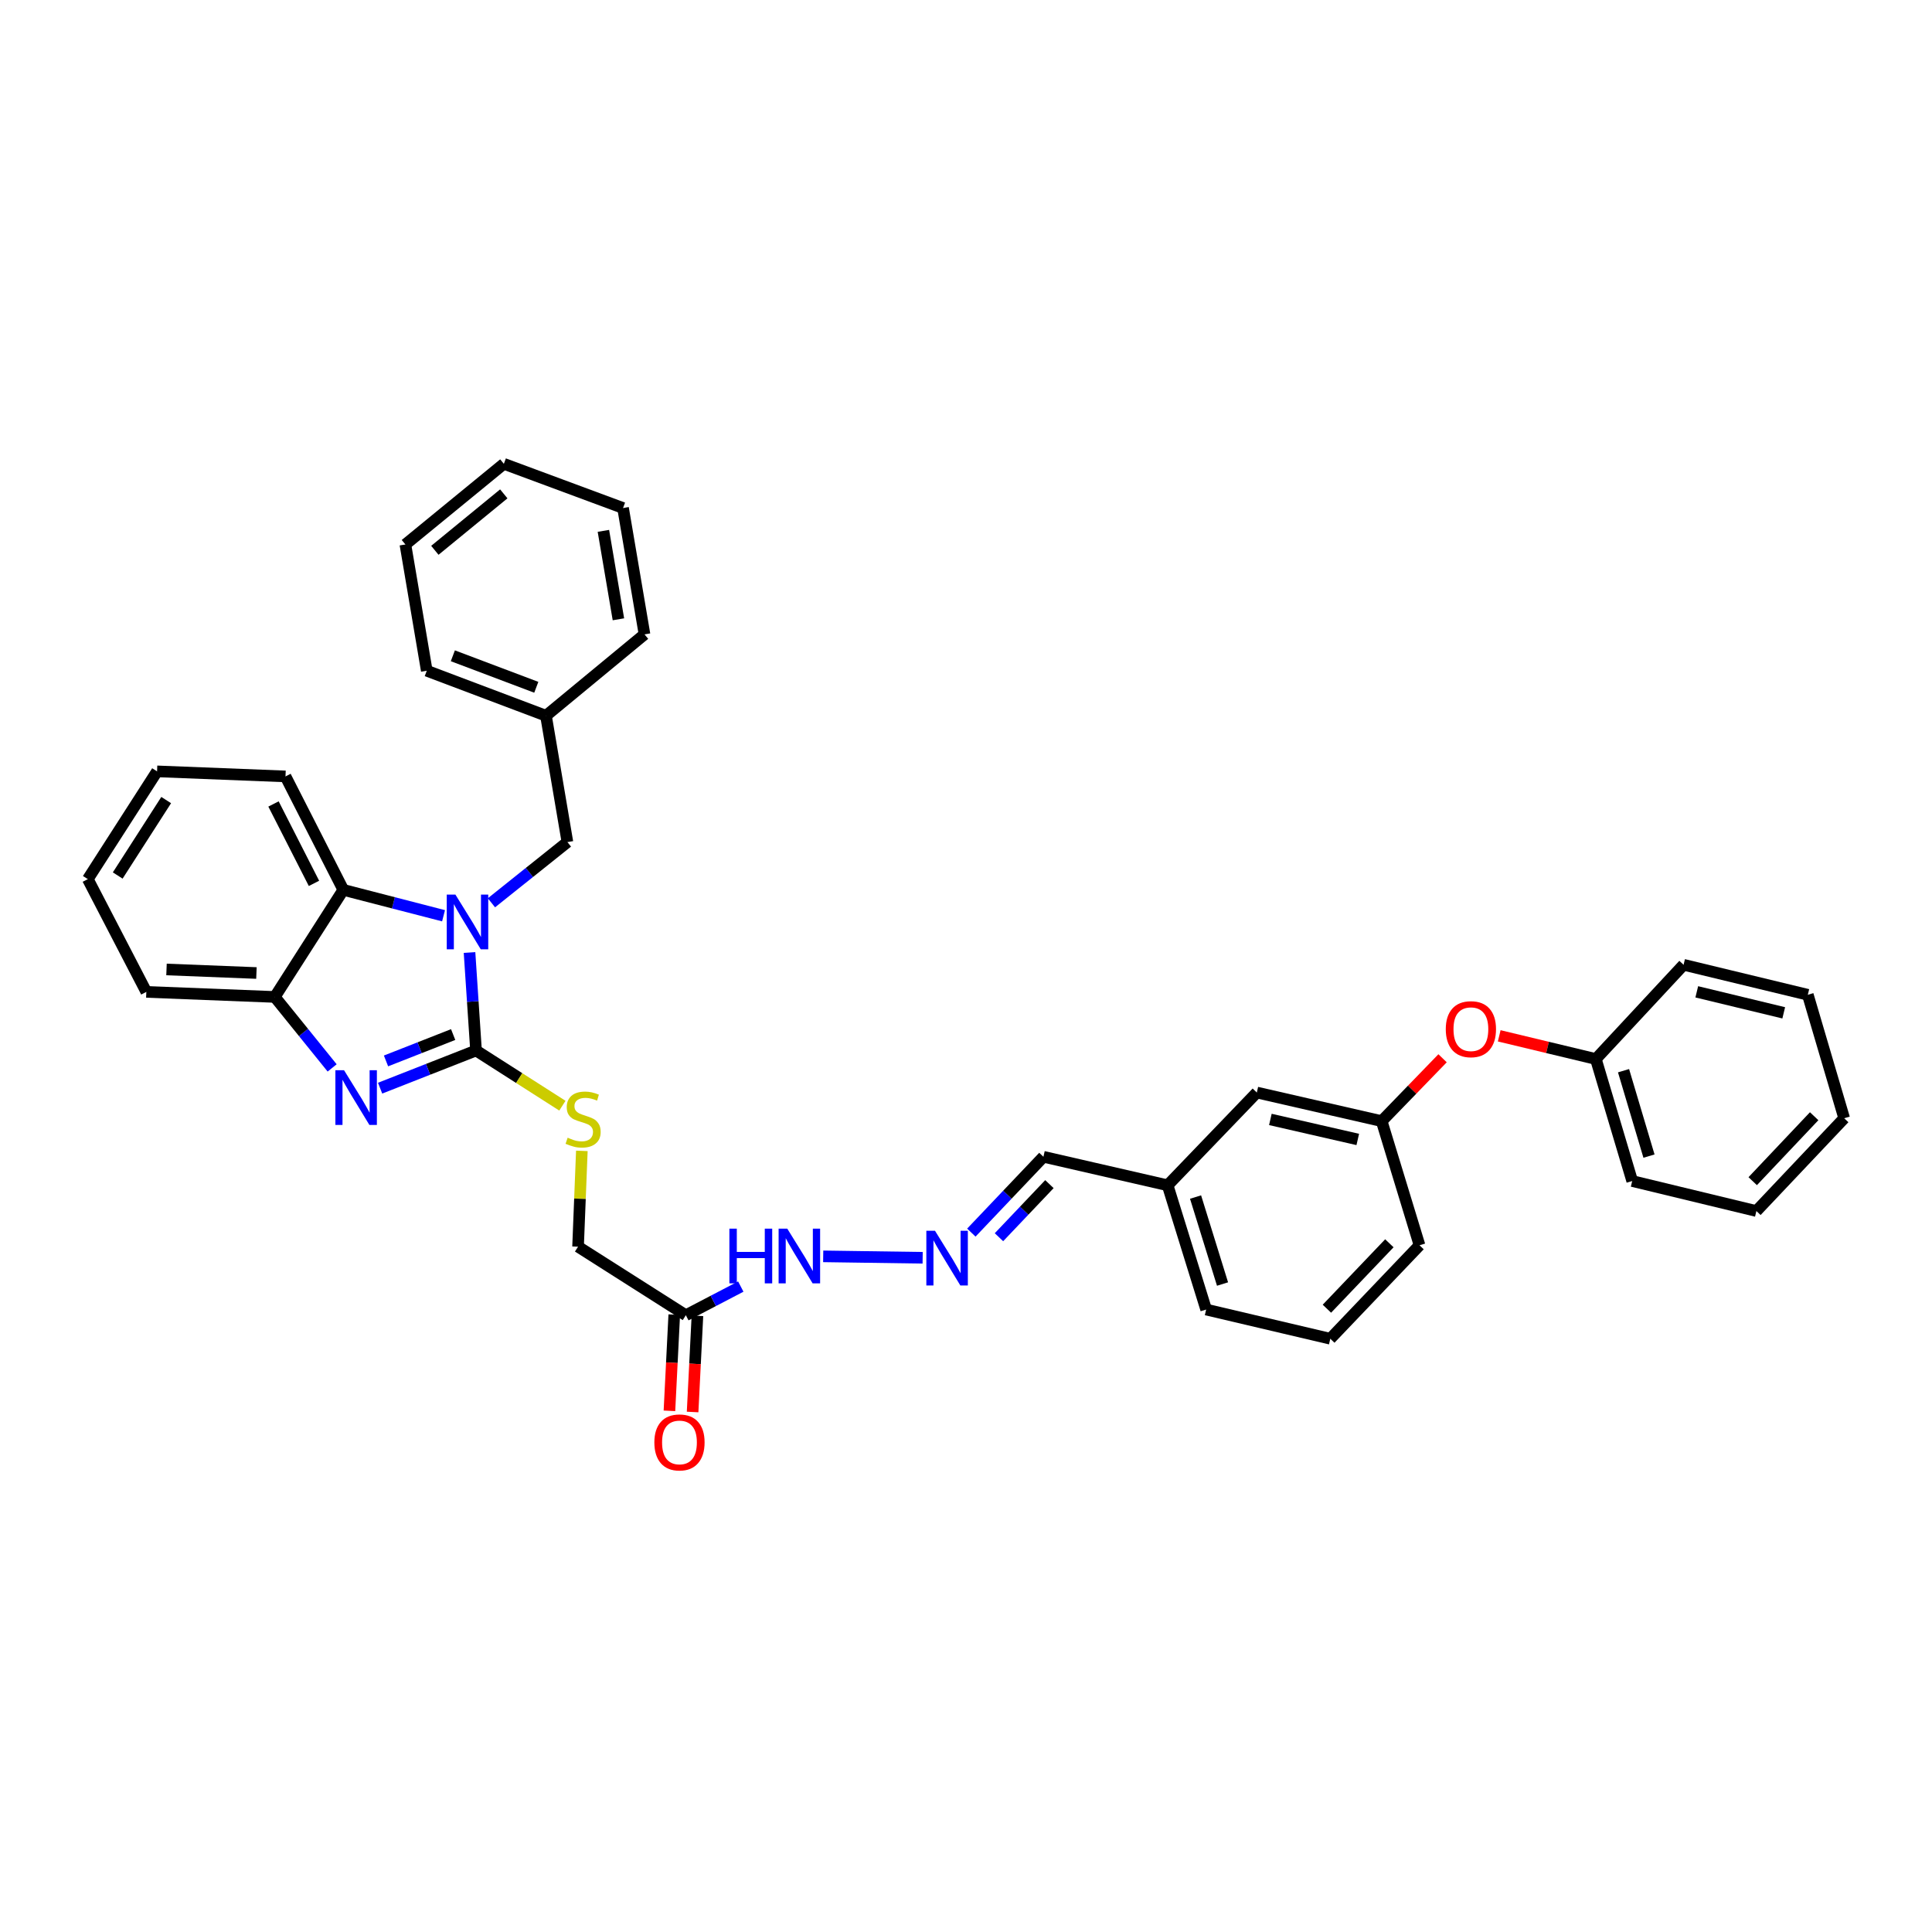 <?xml version='1.0' encoding='iso-8859-1'?>
<svg version='1.1' baseProfile='full'
              xmlns='http://www.w3.org/2000/svg'
                      xmlns:rdkit='http://www.rdkit.org/xml'
                      xmlns:xlink='http://www.w3.org/1999/xlink'
                  xml:space='preserve'
width='1000px' height='1000px' viewBox='0 0 1000 1000'>
<!-- END OF HEADER -->
<rect style='opacity:1.0;fill:#FFFFFF;stroke:none' width='1000' height='1000' x='0' y='0'> </rect>
<path class='bond-0' d='M 246.392,543.734 L 244.709,518.378' style='fill:none;fill-rule:evenodd;stroke:#000000;stroke-width:6px;stroke-linecap:butt;stroke-linejoin:miter;stroke-opacity:1' />
<path class='bond-0' d='M 244.709,518.378 L 243.026,493.022' style='fill:none;fill-rule:evenodd;stroke:#0000FF;stroke-width:6px;stroke-linecap:butt;stroke-linejoin:miter;stroke-opacity:1' />
<path class='bond-1' d='M 246.392,543.734 L 221.567,553.484' style='fill:none;fill-rule:evenodd;stroke:#000000;stroke-width:6px;stroke-linecap:butt;stroke-linejoin:miter;stroke-opacity:1' />
<path class='bond-1' d='M 221.567,553.484 L 196.742,563.235' style='fill:none;fill-rule:evenodd;stroke:#0000FF;stroke-width:6px;stroke-linecap:butt;stroke-linejoin:miter;stroke-opacity:1' />
<path class='bond-1' d='M 234.555,535.483 L 217.178,542.308' style='fill:none;fill-rule:evenodd;stroke:#000000;stroke-width:6px;stroke-linecap:butt;stroke-linejoin:miter;stroke-opacity:1' />
<path class='bond-1' d='M 217.178,542.308 L 199.8,549.134' style='fill:none;fill-rule:evenodd;stroke:#0000FF;stroke-width:6px;stroke-linecap:butt;stroke-linejoin:miter;stroke-opacity:1' />
<path class='bond-4' d='M 246.392,543.734 L 268.743,558.017' style='fill:none;fill-rule:evenodd;stroke:#000000;stroke-width:6px;stroke-linecap:butt;stroke-linejoin:miter;stroke-opacity:1' />
<path class='bond-4' d='M 268.743,558.017 L 291.093,572.301' style='fill:none;fill-rule:evenodd;stroke:#CCCC00;stroke-width:6px;stroke-linecap:butt;stroke-linejoin:miter;stroke-opacity:1' />
<path class='bond-2' d='M 229.576,473.992 L 203.637,467.292' style='fill:none;fill-rule:evenodd;stroke:#0000FF;stroke-width:6px;stroke-linecap:butt;stroke-linejoin:miter;stroke-opacity:1' />
<path class='bond-2' d='M 203.637,467.292 L 177.698,460.592' style='fill:none;fill-rule:evenodd;stroke:#000000;stroke-width:6px;stroke-linecap:butt;stroke-linejoin:miter;stroke-opacity:1' />
<path class='bond-6' d='M 254.371,467.289 L 274.032,451.577' style='fill:none;fill-rule:evenodd;stroke:#0000FF;stroke-width:6px;stroke-linecap:butt;stroke-linejoin:miter;stroke-opacity:1' />
<path class='bond-6' d='M 274.032,451.577 L 293.693,435.864' style='fill:none;fill-rule:evenodd;stroke:#000000;stroke-width:6px;stroke-linecap:butt;stroke-linejoin:miter;stroke-opacity:1' />
<path class='bond-3' d='M 171.921,552.749 L 157.076,534.383' style='fill:none;fill-rule:evenodd;stroke:#0000FF;stroke-width:6px;stroke-linecap:butt;stroke-linejoin:miter;stroke-opacity:1' />
<path class='bond-3' d='M 157.076,534.383 L 142.231,516.018' style='fill:none;fill-rule:evenodd;stroke:#000000;stroke-width:6px;stroke-linecap:butt;stroke-linejoin:miter;stroke-opacity:1' />
<path class='bond-18' d='M 177.698,460.592 L 147.774,401.871' style='fill:none;fill-rule:evenodd;stroke:#000000;stroke-width:6px;stroke-linecap:butt;stroke-linejoin:miter;stroke-opacity:1' />
<path class='bond-18' d='M 162.512,457.235 L 141.565,416.131' style='fill:none;fill-rule:evenodd;stroke:#000000;stroke-width:6px;stroke-linecap:butt;stroke-linejoin:miter;stroke-opacity:1' />
<path class='bond-35' d='M 177.698,460.592 L 142.231,516.018' style='fill:none;fill-rule:evenodd;stroke:#000000;stroke-width:6px;stroke-linecap:butt;stroke-linejoin:miter;stroke-opacity:1' />
<path class='bond-19' d='M 142.231,516.018 L 75.739,513.403' style='fill:none;fill-rule:evenodd;stroke:#000000;stroke-width:6px;stroke-linecap:butt;stroke-linejoin:miter;stroke-opacity:1' />
<path class='bond-19' d='M 132.729,503.628 L 86.184,501.797' style='fill:none;fill-rule:evenodd;stroke:#000000;stroke-width:6px;stroke-linecap:butt;stroke-linejoin:miter;stroke-opacity:1' />
<path class='bond-10' d='M 301.164,595.689 L 300.183,620.484' style='fill:none;fill-rule:evenodd;stroke:#CCCC00;stroke-width:6px;stroke-linecap:butt;stroke-linejoin:miter;stroke-opacity:1' />
<path class='bond-10' d='M 300.183,620.484 L 299.203,645.28' style='fill:none;fill-rule:evenodd;stroke:#000000;stroke-width:6px;stroke-linecap:butt;stroke-linejoin:miter;stroke-opacity:1' />
<path class='bond-5' d='M 354.989,680.76 L 299.203,645.28' style='fill:none;fill-rule:evenodd;stroke:#000000;stroke-width:6px;stroke-linecap:butt;stroke-linejoin:miter;stroke-opacity:1' />
<path class='bond-8' d='M 354.989,680.76 L 369.208,673.343' style='fill:none;fill-rule:evenodd;stroke:#000000;stroke-width:6px;stroke-linecap:butt;stroke-linejoin:miter;stroke-opacity:1' />
<path class='bond-8' d='M 369.208,673.343 L 383.427,665.926' style='fill:none;fill-rule:evenodd;stroke:#0000FF;stroke-width:6px;stroke-linecap:butt;stroke-linejoin:miter;stroke-opacity:1' />
<path class='bond-9' d='M 348.993,680.46 L 347.745,705.353' style='fill:none;fill-rule:evenodd;stroke:#000000;stroke-width:6px;stroke-linecap:butt;stroke-linejoin:miter;stroke-opacity:1' />
<path class='bond-9' d='M 347.745,705.353 L 346.498,730.246' style='fill:none;fill-rule:evenodd;stroke:#FF0000;stroke-width:6px;stroke-linecap:butt;stroke-linejoin:miter;stroke-opacity:1' />
<path class='bond-9' d='M 360.985,681.061 L 359.737,705.954' style='fill:none;fill-rule:evenodd;stroke:#000000;stroke-width:6px;stroke-linecap:butt;stroke-linejoin:miter;stroke-opacity:1' />
<path class='bond-9' d='M 359.737,705.954 L 358.49,730.847' style='fill:none;fill-rule:evenodd;stroke:#FF0000;stroke-width:6px;stroke-linecap:butt;stroke-linejoin:miter;stroke-opacity:1' />
<path class='bond-16' d='M 293.693,435.864 L 282.6,370.466' style='fill:none;fill-rule:evenodd;stroke:#000000;stroke-width:6px;stroke-linecap:butt;stroke-linejoin:miter;stroke-opacity:1' />
<path class='bond-7' d='M 477.562,651.022 L 426.085,650.286' style='fill:none;fill-rule:evenodd;stroke:#0000FF;stroke-width:6px;stroke-linecap:butt;stroke-linejoin:miter;stroke-opacity:1' />
<path class='bond-13' d='M 502.764,637.999 L 521.417,618.372' style='fill:none;fill-rule:evenodd;stroke:#0000FF;stroke-width:6px;stroke-linecap:butt;stroke-linejoin:miter;stroke-opacity:1' />
<path class='bond-13' d='M 521.417,618.372 L 540.07,598.746' style='fill:none;fill-rule:evenodd;stroke:#000000;stroke-width:6px;stroke-linecap:butt;stroke-linejoin:miter;stroke-opacity:1' />
<path class='bond-13' d='M 517.063,640.383 L 530.12,626.644' style='fill:none;fill-rule:evenodd;stroke:#0000FF;stroke-width:6px;stroke-linecap:butt;stroke-linejoin:miter;stroke-opacity:1' />
<path class='bond-13' d='M 530.12,626.644 L 543.177,612.905' style='fill:none;fill-rule:evenodd;stroke:#000000;stroke-width:6px;stroke-linecap:butt;stroke-linejoin:miter;stroke-opacity:1' />
<path class='bond-11' d='M 746.673,547.754 L 730.913,564.025' style='fill:none;fill-rule:evenodd;stroke:#FF0000;stroke-width:6px;stroke-linecap:butt;stroke-linejoin:miter;stroke-opacity:1' />
<path class='bond-11' d='M 730.913,564.025 L 715.152,580.295' style='fill:none;fill-rule:evenodd;stroke:#000000;stroke-width:6px;stroke-linecap:butt;stroke-linejoin:miter;stroke-opacity:1' />
<path class='bond-17' d='M 775.996,536.141 L 801.003,542.145' style='fill:none;fill-rule:evenodd;stroke:#FF0000;stroke-width:6px;stroke-linecap:butt;stroke-linejoin:miter;stroke-opacity:1' />
<path class='bond-17' d='M 801.003,542.145 L 826.01,548.15' style='fill:none;fill-rule:evenodd;stroke:#000000;stroke-width:6px;stroke-linecap:butt;stroke-linejoin:miter;stroke-opacity:1' />
<path class='bond-12' d='M 715.152,580.295 L 650.528,565.493' style='fill:none;fill-rule:evenodd;stroke:#000000;stroke-width:6px;stroke-linecap:butt;stroke-linejoin:miter;stroke-opacity:1' />
<path class='bond-12' d='M 702.778,589.779 L 657.541,579.417' style='fill:none;fill-rule:evenodd;stroke:#000000;stroke-width:6px;stroke-linecap:butt;stroke-linejoin:miter;stroke-opacity:1' />
<path class='bond-38' d='M 715.152,580.295 L 734.744,644.553' style='fill:none;fill-rule:evenodd;stroke:#000000;stroke-width:6px;stroke-linecap:butt;stroke-linejoin:miter;stroke-opacity:1' />
<path class='bond-15' d='M 540.07,598.746 L 604.361,613.501' style='fill:none;fill-rule:evenodd;stroke:#000000;stroke-width:6px;stroke-linecap:butt;stroke-linejoin:miter;stroke-opacity:1' />
<path class='bond-14' d='M 650.528,565.493 L 604.361,613.501' style='fill:none;fill-rule:evenodd;stroke:#000000;stroke-width:6px;stroke-linecap:butt;stroke-linejoin:miter;stroke-opacity:1' />
<path class='bond-22' d='M 604.361,613.501 L 624.306,677.819' style='fill:none;fill-rule:evenodd;stroke:#000000;stroke-width:6px;stroke-linecap:butt;stroke-linejoin:miter;stroke-opacity:1' />
<path class='bond-22' d='M 618.821,619.592 L 632.782,664.615' style='fill:none;fill-rule:evenodd;stroke:#000000;stroke-width:6px;stroke-linecap:butt;stroke-linejoin:miter;stroke-opacity:1' />
<path class='bond-23' d='M 282.6,370.466 L 220.897,347.172' style='fill:none;fill-rule:evenodd;stroke:#000000;stroke-width:6px;stroke-linecap:butt;stroke-linejoin:miter;stroke-opacity:1' />
<path class='bond-23' d='M 277.585,355.739 L 234.393,339.433' style='fill:none;fill-rule:evenodd;stroke:#000000;stroke-width:6px;stroke-linecap:butt;stroke-linejoin:miter;stroke-opacity:1' />
<path class='bond-24' d='M 282.6,370.466 L 333.596,328.348' style='fill:none;fill-rule:evenodd;stroke:#000000;stroke-width:6px;stroke-linecap:butt;stroke-linejoin:miter;stroke-opacity:1' />
<path class='bond-25' d='M 826.01,548.15 L 844.828,611.3' style='fill:none;fill-rule:evenodd;stroke:#000000;stroke-width:6px;stroke-linecap:butt;stroke-linejoin:miter;stroke-opacity:1' />
<path class='bond-25' d='M 840.34,554.193 L 853.512,598.398' style='fill:none;fill-rule:evenodd;stroke:#000000;stroke-width:6px;stroke-linecap:butt;stroke-linejoin:miter;stroke-opacity:1' />
<path class='bond-26' d='M 826.01,548.15 L 871.417,499.368' style='fill:none;fill-rule:evenodd;stroke:#000000;stroke-width:6px;stroke-linecap:butt;stroke-linejoin:miter;stroke-opacity:1' />
<path class='bond-27' d='M 147.774,401.871 L 81.296,399.256' style='fill:none;fill-rule:evenodd;stroke:#000000;stroke-width:6px;stroke-linecap:butt;stroke-linejoin:miter;stroke-opacity:1' />
<path class='bond-28' d='M 75.739,513.403 L 45.455,455.035' style='fill:none;fill-rule:evenodd;stroke:#000000;stroke-width:6px;stroke-linecap:butt;stroke-linejoin:miter;stroke-opacity:1' />
<path class='bond-20' d='M 688.563,692.934 L 624.306,677.819' style='fill:none;fill-rule:evenodd;stroke:#000000;stroke-width:6px;stroke-linecap:butt;stroke-linejoin:miter;stroke-opacity:1' />
<path class='bond-21' d='M 688.563,692.934 L 734.744,644.553' style='fill:none;fill-rule:evenodd;stroke:#000000;stroke-width:6px;stroke-linecap:butt;stroke-linejoin:miter;stroke-opacity:1' />
<path class='bond-21' d='M 686.805,677.387 L 719.131,643.519' style='fill:none;fill-rule:evenodd;stroke:#000000;stroke-width:6px;stroke-linecap:butt;stroke-linejoin:miter;stroke-opacity:1' />
<path class='bond-32' d='M 220.897,347.172 L 209.831,281.814' style='fill:none;fill-rule:evenodd;stroke:#000000;stroke-width:6px;stroke-linecap:butt;stroke-linejoin:miter;stroke-opacity:1' />
<path class='bond-29' d='M 333.596,328.348 L 322.49,262.95' style='fill:none;fill-rule:evenodd;stroke:#000000;stroke-width:6px;stroke-linecap:butt;stroke-linejoin:miter;stroke-opacity:1' />
<path class='bond-29' d='M 320.093,320.549 L 312.318,274.77' style='fill:none;fill-rule:evenodd;stroke:#000000;stroke-width:6px;stroke-linecap:butt;stroke-linejoin:miter;stroke-opacity:1' />
<path class='bond-30' d='M 844.828,611.3 L 909.106,626.829' style='fill:none;fill-rule:evenodd;stroke:#000000;stroke-width:6px;stroke-linecap:butt;stroke-linejoin:miter;stroke-opacity:1' />
<path class='bond-31' d='M 871.417,499.368 L 935.721,514.897' style='fill:none;fill-rule:evenodd;stroke:#000000;stroke-width:6px;stroke-linecap:butt;stroke-linejoin:miter;stroke-opacity:1' />
<path class='bond-31' d='M 878.244,513.369 L 923.257,524.239' style='fill:none;fill-rule:evenodd;stroke:#000000;stroke-width:6px;stroke-linecap:butt;stroke-linejoin:miter;stroke-opacity:1' />
<path class='bond-36' d='M 81.296,399.256 L 45.455,455.035' style='fill:none;fill-rule:evenodd;stroke:#000000;stroke-width:6px;stroke-linecap:butt;stroke-linejoin:miter;stroke-opacity:1' />
<path class='bond-36' d='M 86.021,414.114 L 60.932,453.159' style='fill:none;fill-rule:evenodd;stroke:#000000;stroke-width:6px;stroke-linecap:butt;stroke-linejoin:miter;stroke-opacity:1' />
<path class='bond-33' d='M 322.49,262.95 L 260.794,240.07' style='fill:none;fill-rule:evenodd;stroke:#000000;stroke-width:6px;stroke-linecap:butt;stroke-linejoin:miter;stroke-opacity:1' />
<path class='bond-39' d='M 909.106,626.829 L 954.545,578.801' style='fill:none;fill-rule:evenodd;stroke:#000000;stroke-width:6px;stroke-linecap:butt;stroke-linejoin:miter;stroke-opacity:1' />
<path class='bond-39' d='M 907.2,611.373 L 939.007,577.753' style='fill:none;fill-rule:evenodd;stroke:#000000;stroke-width:6px;stroke-linecap:butt;stroke-linejoin:miter;stroke-opacity:1' />
<path class='bond-34' d='M 935.721,514.897 L 954.545,578.801' style='fill:none;fill-rule:evenodd;stroke:#000000;stroke-width:6px;stroke-linecap:butt;stroke-linejoin:miter;stroke-opacity:1' />
<path class='bond-37' d='M 209.831,281.814 L 260.794,240.07' style='fill:none;fill-rule:evenodd;stroke:#000000;stroke-width:6px;stroke-linecap:butt;stroke-linejoin:miter;stroke-opacity:1' />
<path class='bond-37' d='M 225.083,284.841 L 260.758,255.62' style='fill:none;fill-rule:evenodd;stroke:#000000;stroke-width:6px;stroke-linecap:butt;stroke-linejoin:miter;stroke-opacity:1' />
<path  class='atom-1' d='M 235.716 463.035
L 244.996 478.035
Q 245.916 479.515, 247.396 482.195
Q 248.876 484.875, 248.956 485.035
L 248.956 463.035
L 252.716 463.035
L 252.716 491.355
L 248.836 491.355
L 238.876 474.955
Q 237.716 473.035, 236.476 470.835
Q 235.276 468.635, 234.916 467.955
L 234.916 491.355
L 231.236 491.355
L 231.236 463.035
L 235.716 463.035
' fill='#0000FF'/>
<path  class='atom-2' d='M 178.076 553.948
L 187.356 568.948
Q 188.276 570.428, 189.756 573.108
Q 191.236 575.788, 191.316 575.948
L 191.316 553.948
L 195.076 553.948
L 195.076 582.268
L 191.196 582.268
L 181.236 565.868
Q 180.076 563.948, 178.836 561.748
Q 177.636 559.548, 177.276 558.868
L 177.276 582.268
L 173.596 582.268
L 173.596 553.948
L 178.076 553.948
' fill='#0000FF'/>
<path  class='atom-5' d='M 293.818 588.874
Q 294.138 588.994, 295.458 589.554
Q 296.778 590.114, 298.218 590.474
Q 299.698 590.794, 301.138 590.794
Q 303.818 590.794, 305.378 589.514
Q 306.938 588.194, 306.938 585.914
Q 306.938 584.354, 306.138 583.394
Q 305.378 582.434, 304.178 581.914
Q 302.978 581.394, 300.978 580.794
Q 298.458 580.034, 296.938 579.314
Q 295.458 578.594, 294.378 577.074
Q 293.338 575.554, 293.338 572.994
Q 293.338 569.434, 295.738 567.234
Q 298.178 565.034, 302.978 565.034
Q 306.258 565.034, 309.978 566.594
L 309.058 569.674
Q 305.658 568.274, 303.098 568.274
Q 300.338 568.274, 298.818 569.434
Q 297.298 570.554, 297.338 572.514
Q 297.338 574.034, 298.098 574.954
Q 298.898 575.874, 300.018 576.394
Q 301.178 576.914, 303.098 577.514
Q 305.658 578.314, 307.178 579.114
Q 308.698 579.914, 309.778 581.554
Q 310.898 583.154, 310.898 585.914
Q 310.898 589.834, 308.258 591.954
Q 305.658 594.034, 301.298 594.034
Q 298.778 594.034, 296.858 593.474
Q 294.978 592.954, 292.738 592.034
L 293.818 588.874
' fill='#CCCC00'/>
<path  class='atom-8' d='M 483.954 637.043
L 493.234 652.043
Q 494.154 653.523, 495.634 656.203
Q 497.114 658.883, 497.194 659.043
L 497.194 637.043
L 500.954 637.043
L 500.954 665.363
L 497.074 665.363
L 487.114 648.963
Q 485.954 647.043, 484.714 644.843
Q 483.514 642.643, 483.154 641.963
L 483.154 665.363
L 479.474 665.363
L 479.474 637.043
L 483.954 637.043
' fill='#0000FF'/>
<path  class='atom-9' d='M 377.53 635.949
L 381.37 635.949
L 381.37 647.989
L 395.85 647.989
L 395.85 635.949
L 399.69 635.949
L 399.69 664.269
L 395.85 664.269
L 395.85 651.189
L 381.37 651.189
L 381.37 664.269
L 377.53 664.269
L 377.53 635.949
' fill='#0000FF'/>
<path  class='atom-9' d='M 407.49 635.949
L 416.77 650.949
Q 417.69 652.429, 419.17 655.109
Q 420.65 657.789, 420.73 657.949
L 420.73 635.949
L 424.49 635.949
L 424.49 664.269
L 420.61 664.269
L 410.65 647.869
Q 409.49 645.949, 408.25 643.749
Q 407.05 641.549, 406.69 640.869
L 406.69 664.269
L 403.01 664.269
L 403.01 635.949
L 407.49 635.949
' fill='#0000FF'/>
<path  class='atom-10' d='M 338.693 746.592
Q 338.693 739.792, 342.053 735.992
Q 345.413 732.192, 351.693 732.192
Q 357.973 732.192, 361.333 735.992
Q 364.693 739.792, 364.693 746.592
Q 364.693 753.472, 361.293 757.392
Q 357.893 761.272, 351.693 761.272
Q 345.453 761.272, 342.053 757.392
Q 338.693 753.512, 338.693 746.592
M 351.693 758.072
Q 356.013 758.072, 358.333 755.192
Q 360.693 752.272, 360.693 746.592
Q 360.693 741.032, 358.333 738.232
Q 356.013 735.392, 351.693 735.392
Q 347.373 735.392, 345.013 738.192
Q 342.693 740.992, 342.693 746.592
Q 342.693 752.312, 345.013 755.192
Q 347.373 758.072, 351.693 758.072
' fill='#FF0000'/>
<path  class='atom-12' d='M 748.333 532.701
Q 748.333 525.901, 751.693 522.101
Q 755.053 518.301, 761.333 518.301
Q 767.613 518.301, 770.973 522.101
Q 774.333 525.901, 774.333 532.701
Q 774.333 539.581, 770.933 543.501
Q 767.533 547.381, 761.333 547.381
Q 755.093 547.381, 751.693 543.501
Q 748.333 539.621, 748.333 532.701
M 761.333 544.181
Q 765.653 544.181, 767.973 541.301
Q 770.333 538.381, 770.333 532.701
Q 770.333 527.141, 767.973 524.341
Q 765.653 521.501, 761.333 521.501
Q 757.013 521.501, 754.653 524.301
Q 752.333 527.101, 752.333 532.701
Q 752.333 538.421, 754.653 541.301
Q 757.013 544.181, 761.333 544.181
' fill='#FF0000'/>
</svg>
